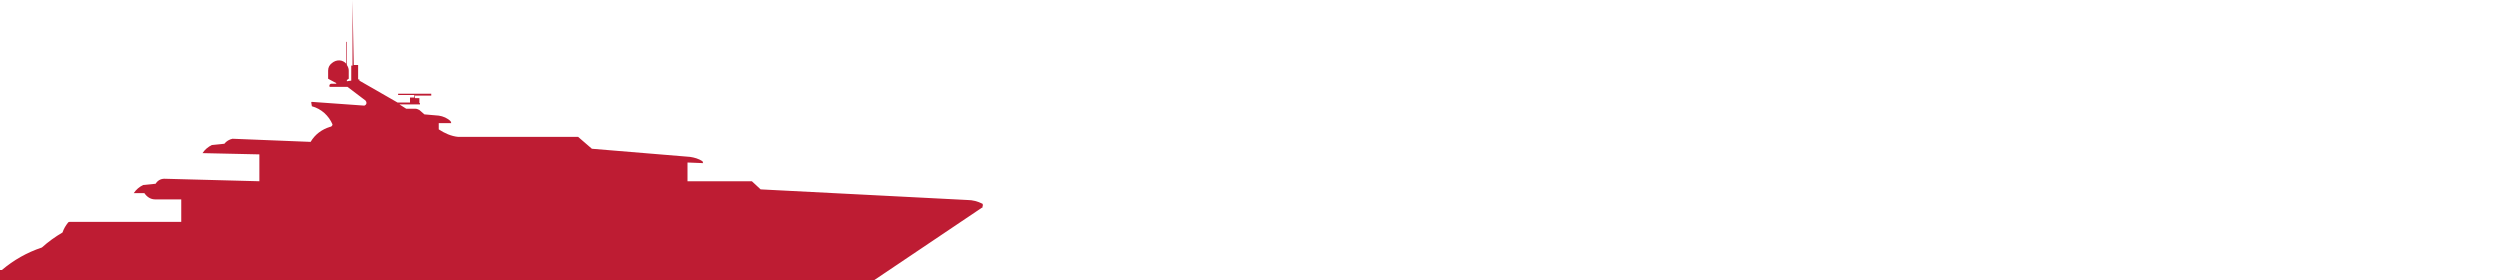<?xml version="1.0" encoding="UTF-8"?> <svg xmlns="http://www.w3.org/2000/svg" xmlns:xlink="http://www.w3.org/1999/xlink" version="1.1" id="Ebene_1" x="0px" y="0px" viewBox="0 0 400 44.8" style="enable-background:new 0 0 400 44.8;" xml:space="preserve"><rect x="0" y="0" width="400" height="44.8" fill="#333333" stroke="none"/> <style type="text/css"> .st0{clip-path:url(#SVGID_00000142870156139011158770000013505827406739880624_);fill:#FFFFFF;} .st1{clip-path:url(#SVGID_00000142870156139011158770000013505827406739880624_);fill:#BE1C33;} </style> <g> <g> <defs> <rect id="SVGID_1_" width="400" height="44.8"></rect> </defs> <clipPath id="SVGID_00000097493166206341726580000000628722785459766172_"> <use xlink:href="#SVGID_1_" style="overflow:visible;"></use> </clipPath> <polygon style="clip-path:url(#SVGID_00000097493166206341726580000000628722785459766172_);fill:#FFFFFF;" points="0,0 0,44.8 400,44.8 400,0 0,0 "></polygon> <path style="clip-path:url(#SVGID_00000097493166206341726580000000628722785459766172_);fill:#BE1C33;" d="M0,44.8v-0.9v-0.7h0.3 c1.9-1.6,4-2.8,6.4-3.6c1-0.9,2.1-1.7,3.3-2.4c0.2-0.6,0.5-1.1,0.9-1.6c0.1-0.1,0.2-0.1,0.3-0.1H29v-3.6h-4.2 c-0.7,0-1.3-0.4-1.7-1l-1.7,0c0.4-0.6,0.9-1,1.5-1.3l2-0.2c0.3-0.5,0.8-0.8,1.4-0.8l15.2,0.4v-4.3l-9.1-0.2c0.4-0.6,0.9-1,1.5-1.3 l2-0.2c0.3-0.4,0.8-0.7,1.3-0.8l12.5,0.5c0.7-1.2,1.8-2,3.1-2.4c0.2,0,0.4-0.2,0.4-0.4c-0.6-1.4-1.8-2.5-3.3-2.9l-0.1-0.6 c0,0,0,0,0,0c0-0.1,0.1-0.1,0.1-0.1l8.4,0.6c0.3-0.1,0.4-0.4,0.3-0.6c0-0.1-0.1-0.1-0.1-0.2l-2.9-2.2h-2.8c0,0,0,0,0,0 c-0.1,0-0.1-0.1-0.1-0.2c0-0.2,0.2-0.3,0.3-0.3h0.8v-0.1l-1.3-0.7l0-1.3c0-0.5,0.2-0.9,0.6-1.2c0.7-0.6,1.7-0.6,2.3,0.1l0-3.5l0,0 h0.1l0,0v3.7c0.2,0.3,0.3,0.6,0.3,0.9l0,1.3l-0.3,0.2l0,0.2l0.7-0.1v-2.4h0.2V0l0.2,10.4h0.7v2.3l0.2,0c0,0,0,0,0,0c0,0,0,0,0,0 v0.2l6.1,3.5h2v-0.8h0.7v-0.4h-2.6V15h5.3v0.3h-2.6v0.4h0.7v0.8h0.1l0,0v0.2h-3.3l1.1,0.7l1.5,0c0.2,0,0.4,0.1,0.6,0.2l0.8,0.7 l2.3,0.2c0.7,0.1,1.4,0.4,1.9,0.9l0.1,0.3c0,0,0,0,0,0c0,0,0,0,0,0h-2l0,1c0.9,0.6,2,1.1,3.1,1.2h19.2l2.2,1.9l15.7,1.3 c0.7,0.1,1.4,0.3,2,0.7l0.1,0.3L110,26v3h10.3l1.4,1.3l33.1,1.7c0.8,0,1.6,0.2,2.4,0.6l0.1,0.3h-0.1v0.2l0.1,0l-17.4,11.7H0 L0,44.8z"></path> </g> </g> </svg> 